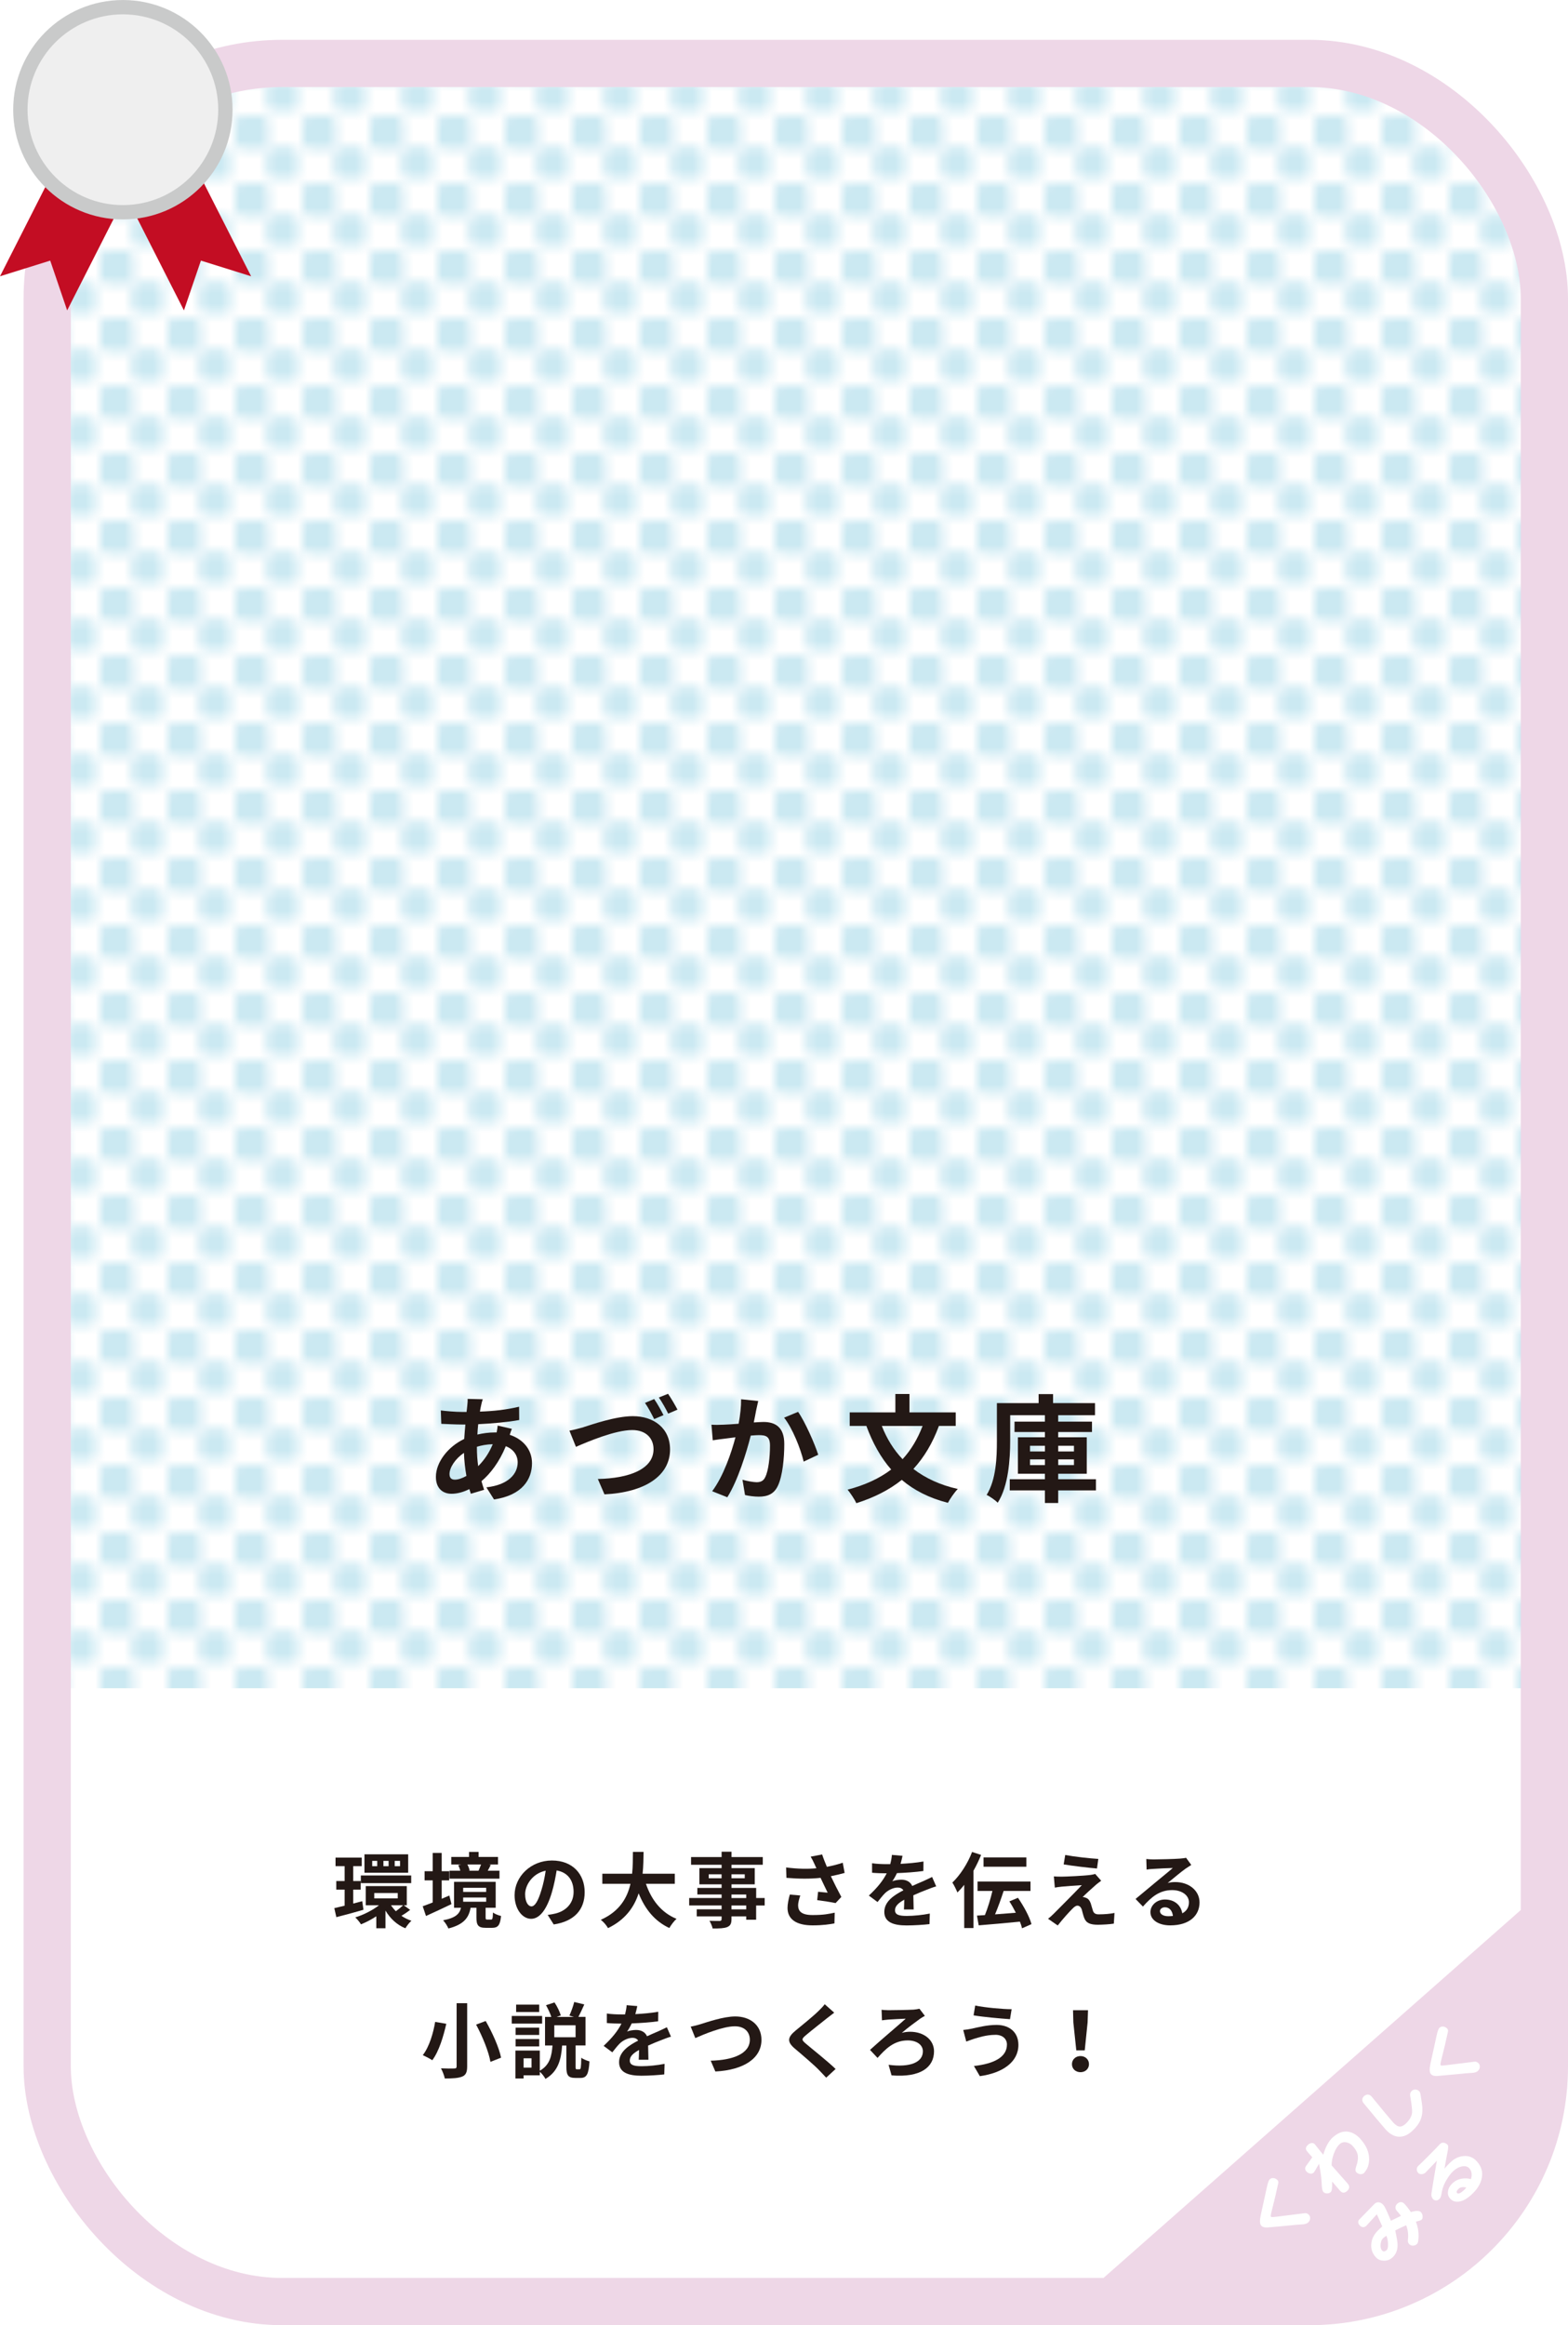 <?xml version="1.0" encoding="UTF-8"?><svg id="_レイヤー_1" xmlns="http://www.w3.org/2000/svg" xmlns:xlink="http://www.w3.org/1999/xlink" viewBox="0 0 498.02 738.32"><defs><style>.cls-1,.cls-2{fill:none;}.cls-2{stroke:#eed7e7;stroke-width:15px;}.cls-2,.cls-3{stroke-miterlimit:10;}.cls-4{fill:url(#_新規パターンスウォッチ_7);opacity:.6;}.cls-5{fill:#eed7e7;}.cls-6{fill:#fff;}.cls-7{fill:#a8daea;}.cls-8{fill:#c30d23;}.cls-9{fill:#231815;}.cls-3{fill:#efefef;stroke:#c9caca;stroke-width:4.55px;}</style><pattern id="_新規パターンスウォッチ_7" x="0" y="0" width="6.72" height="6.72" patternTransform="translate(20959.31 13702.78) scale(3.06)" patternUnits="userSpaceOnUse" viewBox="0 0 6.72 6.72"><g><rect class="cls-1" y="0" width="6.72" height="6.72"/><rect class="cls-6" y="0" width="6.72" height="6.72"/><rect class="cls-7" x="0" y="0" width="3.43" height="3.43" rx=".62" ry=".62"/><rect class="cls-7" x="3.29" y="3.29" width="3.43" height="3.43" rx=".62" ry=".62"/></g></pattern></defs><path class="cls-6" d="M13.84,529.13H490.32v13.6c0,41.05-33.33,74.38-74.38,74.38H88.22c-41.05,0-74.38-33.33-74.38-74.38v-13.6h0Z"/><g><rect class="cls-6" x="14.99" y="20.14" width="475.53" height="710.69" rx="74.68" ry="74.68"/><path class="cls-4" d="M14.99,536.07V94.82C14.99,53.58,48.42,20.14,89.67,20.14H415.83c41.25,0,74.68,33.44,74.68,74.68v441.25H14.99Z"/><rect class="cls-2" x="14.99" y="20.14" width="475.53" height="710.69" rx="74.68" ry="74.68"/></g><path class="cls-5" d="M343.45,729.53l143.44-126.44-1.44,63.87c-.56,21.74-41.77,64.14-63.52,63.86l-78.47-1.29Z"/><g><path class="cls-6" d="M415.76,703.31c.27,.3,.39,.7,.35,1.18-.04,.48-.26,.9-.67,1.27-.4,.35-1.08,.54-2.04,.58-.82,.02-2.42,.16-4.8,.42-2.83,.27-4.83,.45-6,.54-.94,.07-1.62-.14-2.04-.61-.45-.51-.49-1.62-.12-3.34,.45-2,1.1-5,1.97-8.98,.29-1.31,.58-2.1,.87-2.36,.37-.33,.8-.46,1.29-.39,.48,.08,.87,.3,1.19,.65,.23,.26,.31,.58,.24,.95-.53,2.5-1.26,5.6-2.2,9.3-.2,.8-.24,1.26-.14,1.38,.11,.12,.59,.13,1.45,.02,2.15-.27,5.27-.66,9.35-1.16,.48-.06,.91,.13,1.3,.57Z"/><path class="cls-6" d="M432.2,679.32c1.74,1.96,2.63,4.02,2.66,6.18,0,1.53-.36,2.81-1.1,3.82-.28,.39-.45,.61-.5,.66-.36,.32-.79,.45-1.28,.38-.49-.07-.91-.3-1.25-.68-.28-.32-.28-.89,0-1.71,.54-1.49,.69-2.77,.48-3.84-.21-.87-.71-1.75-1.51-2.64-.6-.67-1.3-1.08-2.1-1.23-.81-.15-1.5,.03-2.07,.54-.73,.66-1.35,1.64-1.84,2.95-.5,1.32-.75,2.6-.75,3.83,1.14,1.28,2.14,2.41,3.01,3.41,1.14,1.3,1.81,2.07,2.03,2.3,.77,.86,.72,1.67-.14,2.44-.79,.71-1.52,.69-2.19-.06-.21-.24-1.06-1.22-2.55-2.96,.07,1.9-.07,3.02-.43,3.34-.35,.31-.76,.46-1.23,.43-.47,0-.84-.16-1.12-.47-.28-.32-.44-.95-.49-1.91-.07-1.38-.15-2.4-.24-3.07-.1-.93-.31-2.25-.64-3.96-.99,1.74-1.56,2.67-1.72,2.82-.31,.27-.68,.37-1.11,.29-.47-.09-.86-.31-1.17-.66-.54-.61-.55-1.24-.02-1.9,.37-.49,.99-1.36,1.87-2.61-.22-.25-.56-.63-1.01-1.14-.22-.25-.44-.51-.66-.78-.57-.66-.45-1.37,.38-2.1,.35-.31,.73-.48,1.14-.5,.39-.02,.71,.11,.96,.39-.02-.02,.33,.42,1.05,1.32,.71,.91,1.26,1.58,1.64,2.01,.71-2.52,1.72-4.37,3.03-5.54,1.83-1.63,3.66-2.18,5.5-1.65,1.2,.35,2.33,1.11,3.39,2.3Z"/><path class="cls-6" d="M450.78,664.04c.17,.19,.29,.45,.36,.78,.37,2.19,.58,3.68,.62,4.48,.07,1.44-.12,2.71-.57,3.8-.52,1.26-1.45,2.49-2.8,3.69-1.5,1.34-3.04,1.89-4.6,1.64-1.32-.22-2.56-.99-3.73-2.3-1.11-1.24-3.43-4.01-6.95-8.29-.33-.39-.47-.82-.41-1.28,.07-.4,.27-.75,.6-1.03,.36-.28,.74-.42,1.14-.43,.46,.01,.87,.23,1.22,.65,3.46,4.24,5.74,6.98,6.84,8.21,.7,.78,1.34,1.21,1.94,1.28,.58,.09,1.21-.17,1.88-.76,1.31-1.17,2.03-2.38,2.17-3.64,.08-.78-.13-2.59-.61-5.42-.08-.62,.1-1.12,.54-1.51,.35-.31,.76-.45,1.21-.41s.85,.23,1.16,.58Z"/><path class="cls-6" d="M469.66,655.2c.27,.3,.39,.7,.35,1.18-.04,.48-.26,.9-.67,1.27-.4,.35-1.08,.54-2.04,.58-.82,.02-2.42,.16-4.8,.42-2.83,.27-4.83,.45-6,.54-.94,.07-1.62-.14-2.04-.61-.45-.51-.49-1.62-.12-3.34,.45-2,1.1-5,1.97-8.98,.29-1.31,.58-2.1,.87-2.36,.37-.33,.8-.46,1.29-.39,.48,.08,.87,.3,1.19,.65,.23,.26,.31,.58,.24,.95-.53,2.5-1.26,5.6-2.2,9.3-.2,.8-.24,1.26-.14,1.38,.11,.12,.59,.13,1.45,.02,2.15-.27,5.27-.66,9.35-1.16,.48-.06,.91,.13,1.3,.57Z"/><path class="cls-6" d="M451.31,702.44c.34,.38,.52,.83,.54,1.32,.04,.5-.09,.87-.37,1.12-.14,.12-.73,.31-1.77,.58,.78,2.01,1.02,4.06,.73,6.17-.06,.44-.22,.77-.48,1-.34,.3-.76,.45-1.26,.43-.48-.02-.88-.2-1.19-.55-.3-.34-.42-.79-.34-1.34,.21-1.54,.02-3.07-.55-4.57-1.12,.47-2.28,1.02-3.47,1.64,.48,2.21,.72,3.72,.74,4.51,.03,1.72-.51,3.08-1.63,4.08-.84,.75-1.79,1.08-2.87,1.01-.97-.04-1.76-.4-2.37-1.05-1.35-1.45-1.8-3.19-1.33-5.21,.2-.85,.58-1.65,1.15-2.4,.44-.58,1.17-1.32,2.19-2.22-.2-.47-.78-1.75-1.73-3.85-.77,.87-1.85,2.06-3.26,3.58-.35,.36-.73,.52-1.14,.5-.41-.04-.77-.25-1.09-.61-.27-.31-.41-.63-.43-.99,0-.34,.15-.66,.47-.94,.46-.47,2.01-2.07,4.67-4.8,.34-.39,.79-.57,1.33-.55,.54,.03,1.01,.28,1.44,.76,.18,.2,.34,.42,.48,.64,.62,1.19,1.29,2.68,2.01,4.47,.67-.34,1.74-.86,3.2-1.57-.39-.5-.82-1.02-1.3-1.55-.34-.38-.5-.78-.46-1.2,.04-.4,.23-.76,.54-1.06,.33-.33,.72-.52,1.16-.55,.44,0,.85,.2,1.22,.62,.77,.86,1.42,1.71,1.96,2.54,1.67-.49,2.74-.48,3.21,.05Zm-10.96,7.5c-.39,.22-.74,.47-1.04,.74-.42,.37-.68,.98-.79,1.81-.13,.93,.03,1.63,.46,2.12,.38,.43,.87,.38,1.47-.16,.29-.26,.43-.87,.41-1.83-.01-.94-.18-1.84-.51-2.68Z"/><path class="cls-6" d="M469.09,686.33c1.41,1.58,1.93,3.32,1.55,5.22-.35,1.91-1.49,3.74-3.45,5.48-1.34,1.2-2.6,1.89-3.77,2.05-1.17,.17-2.12-.15-2.84-.96-.59-.67-.82-1.44-.67-2.32,.12-.96,.66-1.87,1.62-2.72,.75-.67,1.67-1.1,2.78-1.29,1.03-.15,1.99-.09,2.89,.16,.43-1.4,.25-2.55-.54-3.44-.51-.58-1.28-.78-2.28-.61-.94,.17-1.83,.63-2.67,1.38-.79,.71-1.52,1.63-2.2,2.79-.77,1.25-1.27,2.48-1.5,3.68-.17,.84-.26,1.32-.29,1.45-.14,.51-.32,.87-.56,1.08-.34,.3-.7,.45-1.07,.44-.39-.02-.7-.17-.94-.44-.43-.49-.6-1.06-.51-1.73,.27-1.88,.85-5.36,1.73-10.44-2.49,2.58-3.67,3.82-3.54,3.71-.41,.36-.84,.55-1.3,.55-.47,.02-.84-.12-1.09-.4-.3-.34-.45-.73-.45-1.18,0-.43,.2-.82,.6-1.17,.61-.54,1.75-1.66,3.41-3.35,1.67-1.67,2.77-2.8,3.28-3.39,.37-.41,.79-.57,1.27-.49,.49,.07,.92,.32,1.29,.73,.22,.25,.16,1.18-.19,2.79-.22,1.11-.51,2.69-.86,4.73,.58-.74,1.3-1.5,2.17-2.28,1.12-1,2.38-1.58,3.78-1.73,1.72-.19,3.17,.38,4.36,1.71Zm-3.37,8.27c-1.08-.21-1.87-.1-2.35,.33-.69,.62-.88,1.09-.58,1.43,.34,.38,1.04,.11,2.09-.83,.3-.27,.58-.58,.84-.93Z"/></g><g><polygon class="cls-8" points="15.95 82.75 21.33 98.56 44.29 53.35 22.96 42.52 0 87.73 15.95 82.75"/><polygon class="cls-8" points="63.81 82.75 58.42 98.56 35.47 53.35 56.8 42.52 79.76 87.73 63.81 82.75"/><circle class="cls-3" cx="39.03" cy="34.84" r="32.56"/></g><g><path class="cls-9" d="M162.57,453.71c-.18,.41-.44,1.18-.67,1.89,4.26,1.41,7.07,4.7,7.07,8.99,0,5.14-3.07,10.21-12.06,11.54l-2.44-3.85c7.07-.78,9.95-4.33,9.95-7.92,0-2.22-1.29-4.18-3.77-5.14-2.04,5-4.96,8.81-7.73,11.1,.26,.96,.55,1.85,.85,2.74l-4.22,1.26c-.15-.44-.33-.96-.48-1.48-1.78,.89-3.74,1.48-5.66,1.48-2.7,0-4.96-1.63-4.96-5.37,0-4.66,3.88-9.62,8.99-12.03,.11-1.55,.22-3.11,.37-4.59h-1.18c-1.92,0-4.77-.15-6.47-.22l-.15-4.25c1.29,.18,4.51,.48,6.77,.48h1.41l.22-1.96c.07-.67,.15-1.55,.11-2.18l4.81,.11c-.26,.74-.41,1.41-.52,1.96-.15,.59-.26,1.26-.37,1.96,4.44-.15,8.4-.59,12.43-1.55l.04,4.22c-3.59,.67-8.51,1.11-13.02,1.33-.11,1.07-.22,2.18-.26,3.29,1.74-.41,3.66-.67,5.48-.67h.63c.15-.74,.3-1.67,.33-2.18l4.51,1.04Zm-14.43,14.95c-.41-2.29-.7-4.81-.78-7.33-2.74,1.85-4.59,4.66-4.59,6.73,0,1.15,.52,1.78,1.7,1.78,1.04,0,2.29-.41,3.66-1.18Zm3.33-9.18c0,2.26,.15,4.25,.41,6.07,1.78-1.78,3.4-4,4.62-6.96-1.92,.04-3.63,.37-5.03,.81v.07Z"/><path class="cls-9" d="M185.36,453.16c2.81-.89,10.25-3.48,15.62-3.48,6.62,0,11.84,3.77,11.84,10.58,0,8.29-7.88,13.62-20.83,14.25l-2.11-4.88c9.92-.22,17.69-3.07,17.69-9.47,0-3.44-2.37-6.07-6.77-6.07-5.4,0-14.02,3.66-17.87,5.33l-2.07-5.14c1.33-.22,3.18-.74,4.51-1.11Zm25.38-3.81l-2.96,1.26c-.78-1.52-1.92-3.74-2.92-5.14l2.92-1.22c.96,1.37,2.26,3.7,2.96,5.11Zm4.44-1.74l-2.96,1.26c-.74-1.52-1.96-3.7-2.96-5.11l2.92-1.18c.96,1.37,2.33,3.74,3,5.03Z"/><path class="cls-9" d="M240.82,444.87c-.22,.96-.48,2.11-.67,3.03-.18,1.11-.48,2.44-.74,3.77,1.22-.07,2.33-.15,3.07-.15,3.88,0,6.62,1.74,6.62,6.99,0,4.33-.52,10.18-2.07,13.36-1.22,2.55-3.26,3.37-6.03,3.37-1.41,0-3.15-.22-4.37-.52l-.81-4.85c1.41,.41,3.52,.78,4.48,.78,1.22,0,2.18-.37,2.74-1.59,1.04-2.04,1.52-6.4,1.52-10.03,0-2.92-1.26-3.33-3.59-3.33-.59,0-1.48,.07-2.52,.15-1.41,5.55-4.07,14.17-7.44,19.58l-4.81-1.92c3.59-4.81,6.07-12.14,7.4-17.13-1.29,.15-2.44,.3-3.15,.41-1.04,.11-2.92,.37-4.07,.55l-.41-4.96c1.33,.11,2.55,.04,3.89,0,1.15-.04,2.89-.15,4.74-.3,.52-2.81,.81-5.48,.78-7.77l5.44,.56Zm12.66,3.44c2.22,3.14,5.29,10.14,6.4,13.62l-4.62,2.18c-.96-4.07-3.59-10.69-6.22-13.95l4.44-1.85Z"/><path class="cls-9" d="M298.21,452.79c-2,5.44-4.7,9.95-8.1,13.65,3.81,2.92,8.47,5.11,14.1,6.36-1.07,1.07-2.48,3.15-3.14,4.4-5.96-1.52-10.77-4-14.65-7.29-4.03,3.22-8.81,5.62-14.43,7.4-.52-1.15-1.89-3.22-2.78-4.29,5.48-1.44,10.1-3.55,13.84-6.4-3.33-3.81-5.88-8.44-7.88-13.84h-5.29v-4.29h14.5v-5.85h4.48v5.85h14.69v4.29h-5.33Zm-18.13,0c1.55,4,3.74,7.55,6.59,10.55,2.66-2.89,4.77-6.4,6.36-10.55h-12.95Z"/><path class="cls-9" d="M348.09,473.25h-11.99v4h-4.22v-4h-11.17v-3.55h11.17v-1.74h-8.58v-11.58h8.58v-1.67h-9.66v-3.29h9.66v-2.04h-11.03v8.1c0,5.88-.55,14.39-3.96,19.69-.74-.78-2.52-2.04-3.52-2.48,3.04-4.88,3.26-11.95,3.26-17.21v-11.95h13.25v-2.85h4.59v2.85h13.32v3.85h-11.69v2.04h10.73v3.29h-10.73v1.67h9.07v11.58h-9.07v1.74h11.99v3.55Zm-20.94-12.36h4.74v-1.81h-4.74v1.81Zm4.74,4.33v-1.81h-4.74v1.81h4.74Zm4.22-6.14v1.81h5v-1.81h-5Zm5,4.33h-5v1.81h5v-1.81Z"/></g><g><path class="cls-9" d="M115.44,606.42c-2.96,.86-6.11,1.72-8.61,2.34l-.65-2.86c.94-.21,2.05-.47,3.28-.78v-5.1h-2.65v-2.73h2.65v-4.73h-2.89v-2.7h8.32v2.7h-2.7v4.73h2.37v2.73h-2.37v4.42l2.86-.75,.39,2.73Zm14.82,.05c-.91,.7-1.92,1.38-2.76,1.87,.96,.65,2.03,1.2,3.17,1.56-.62,.55-1.48,1.64-1.92,2.39-2.68-1.07-4.81-3.09-6.32-5.62v5.62h-2.91v-3.8c-1.59,1.04-3.28,1.92-4.86,2.55-.39-.65-1.22-1.66-1.82-2.21,2.6-.78,5.46-2.24,7.54-3.85h-4.21v-6.08h13.03v6.08h-.96l2.03,1.48Zm-15.65-10.95h15.99v2.44h-15.99v-2.44Zm15.03-.86h-13.88v-5.85h13.88v5.85Zm-9.83-3.77h-1.59v1.69h1.59v-1.69Zm-.94,11.91h7.46v-1.69h-7.46v1.69Zm4.55-11.91h-1.64v1.69h1.64v-1.69Zm.78,14.09c.42,.68,.94,1.3,1.53,1.9,.78-.55,1.72-1.33,2.31-1.9h-3.85Zm2.86-14.09h-1.69v1.69h1.69v-1.69Z"/><path class="cls-9" d="M143.39,604.62c-2.73,1.33-5.72,2.68-8.09,3.77l-1.04-3.09c.88-.31,1.98-.73,3.17-1.2v-7.02h-2.57v-2.91h2.57v-5.8h2.86v5.8h2.37v2.91h-2.37v5.85c.81-.34,1.61-.7,2.42-1.04l.68,2.73Zm12.58,4.91c.42,0,.55-.26,.6-2.24,.57,.44,1.77,.94,2.57,1.09-.29,2.99-1.01,3.77-2.83,3.77h-2.03c-2.44,0-2.96-.86-2.96-3.33v-3.04h-1.85c-.57,3.12-2.08,5.3-7.05,6.58-.29-.75-1.09-2-1.69-2.6,4.08-.78,5.23-2.08,5.69-3.98h-2.21v-8.24h13.23v8.24h-3.2v3.02c0,.65,.08,.73,.55,.73h1.17Zm2.68-13h-15.89v-2.52h3.43c-.13-.57-.39-1.25-.65-1.77l.96-.21h-3.17v-2.39h5.64v-1.59h3.04v1.59h6.16v2.39h-2.94l.65,.13c-.34,.7-.68,1.33-.96,1.85h3.72v2.52Zm-11.54,4.21h7.31v-1.3h-7.31v1.3Zm0,3.12h7.31v-1.33h-7.31v1.33Zm1.33-11.83c.34,.62,.6,1.35,.73,1.9l-.34,.08h3.3l-.13-.03c.26-.57,.57-1.33,.78-1.95h-4.34Z"/><path class="cls-9" d="M173.94,608.05c.99-.13,1.72-.26,2.39-.42,3.3-.78,5.85-3.15,5.85-6.89s-1.92-6.21-5.38-6.81c-.36,2.18-.81,4.58-1.53,6.99-1.53,5.2-3.77,8.37-6.58,8.37s-5.25-3.15-5.25-7.49c0-5.93,5.17-11.03,11.86-11.03s10.4,4.45,10.4,10.06-3.33,9.26-9.83,10.25l-1.92-3.04Zm-2-7.8c.6-1.9,1.07-4.11,1.38-6.24-4.26,.88-6.53,4.63-6.53,7.46,0,2.6,1.04,3.87,2,3.87,1.07,0,2.11-1.61,3.15-5.1Z"/><path class="cls-9" d="M205.16,598.17c1.72,5.07,4.86,9.15,9.72,11.13-.78,.65-1.79,2.03-2.29,2.91-4.71-2.21-7.72-6.01-9.75-11.02-1.4,4.34-4.21,8.4-9.72,11.05-.49-.86-1.4-1.98-2.31-2.63,5.95-2.65,8.42-6.97,9.44-11.44h-8.94v-3.2h9.46c.26-2.44,.23-4.81,.26-6.94h3.38c-.03,2.13-.05,4.52-.31,6.94h10.22v3.2h-9.15Z"/><path class="cls-9" d="M242.86,605.06h-2.7v4.52h-3.15v-1.07h-4.68v.81c0,1.53-.36,2.16-1.38,2.6-.99,.39-2.39,.44-4.6,.44-.16-.73-.62-1.79-1.01-2.44,1.25,.05,2.78,.05,3.2,.05,.49-.03,.65-.18,.65-.65v-.81h-7.9v-2.24h7.9v-1.22h-10.3v-2.37h10.3v-1.12h-7.7v-2.08h7.7v-1.14h-7.05v-5.15h7.05v-1.07h-9.7v-2.44h9.7v-1.69h3.15v1.69h9.93v2.44h-9.93v1.07h7.38v5.15h-7.38v1.14h7.83v3.2h2.7v2.37Zm-13.68-8.66v-1.25h-4.08v1.25h4.08Zm3.15-1.25v1.25h4.21v-1.25h-4.21Zm0,7.54h4.68v-1.12h-4.68v1.12Zm4.68,2.37h-4.68v1.22h4.68v-1.22Z"/><path class="cls-9" d="M268.26,594.72c-1.3,.36-2.81,.73-4.37,1.04,.99,2.08,2.21,4.52,3.33,6.58l-1.82,1.95c-1.4-.29-3.95-.7-5.85-.94l.29-2.65c.86,.08,2.26,.23,3.04,.29-.62-1.3-1.51-3.09-2.26-4.71-3.15,.34-6.76,.34-10.84,0l-.1-3.3c3.69,.47,6.89,.52,9.62,.26-.21-.42-.39-.83-.55-1.22-.47-1.04-.73-1.56-1.27-2.47l3.64-.7c.44,1.35,.94,2.57,1.51,3.93,1.79-.34,3.41-.75,5.04-1.3l.6,3.25Zm-14.07,7.15c-.31,.83-.7,2.31-.7,3.07,0,1.87,.96,3.15,4.6,3.15s5.12-.36,7.02-.75l-.08,3.41c-1.43,.26-3.59,.62-6.94,.62-5.17,0-7.96-1.95-7.96-5.54,0-1.14,.31-2.76,.73-4.24l3.33,.29Z"/><path class="cls-9" d="M287.11,606.29c.05-.75,.08-1.95,.1-3.07-1.9,1.04-2.94,2.05-2.94,3.33,0,1.43,1.22,1.82,3.74,1.82,2.18,0,5.04-.29,7.31-.75l-.1,3.35c-1.72,.21-4.86,.42-7.28,.42-4.03,0-7.07-.96-7.07-4.29s3.12-5.36,6.06-6.86c-.42-.65-1.09-.88-1.79-.88-1.46,0-3.04,.83-4.03,1.77-.78,.78-1.51,1.72-2.39,2.83l-2.76-2.05c2.7-2.5,4.52-4.79,5.67-7.07h-.31c-1.04,0-2.94-.05-4.34-.18v-3.02c1.3,.21,3.22,.29,4.52,.29h1.25c.31-1.17,.49-2.21,.52-2.94l3.38,.29c-.13,.62-.31,1.51-.62,2.55,2.42-.13,5.02-.34,7.28-.75l-.03,3.02c-2.47,.36-5.64,.57-8.4,.68-.42,.91-.94,1.85-1.48,2.6,.68-.34,2.05-.52,2.91-.52,1.56,0,2.86,.68,3.43,2,1.33-.62,2.42-1.07,3.48-1.53,.99-.44,1.9-.88,2.83-1.33l1.3,2.99c-.83,.21-2.18,.73-3.07,1.09-1.14,.44-2.6,1.01-4.19,1.74,.03,1.43,.08,3.33,.1,4.5h-3.09Z"/><path class="cls-9" d="M311.61,589c-.68,1.66-1.48,3.38-2.42,5.02v18.2h-2.94v-13.73c-.7,.91-1.43,1.72-2.16,2.44-.29-.73-1.09-2.42-1.61-3.15,2.47-2.34,4.86-6.03,6.27-9.72l2.86,.94Zm13,23.3c-.13-.62-.36-1.35-.68-2.11-4.65,.44-9.57,.91-13.08,1.17l-.55-3.09c.75-.05,1.61-.1,2.52-.16,.91-2.21,1.79-5.15,2.39-7.67h-4.73v-2.99h16.82v2.99h-8.53c-.81,2.5-1.79,5.23-2.73,7.44,2.11-.16,4.37-.34,6.6-.52-.62-1.25-1.33-2.5-2.05-3.61l2.73-1.14c1.79,2.6,3.67,6.01,4.29,8.37l-3.02,1.33Zm1.38-19.55h-13.6v-2.96h13.6v2.96Z"/><path class="cls-9" d="M348.06,598.51c-1.17,1.01-3.59,3.22-4.19,3.87,.23,0,.7,.08,.96,.21,.75,.23,1.22,.78,1.59,1.74,.23,.7,.47,1.69,.7,2.34,.23,.81,.81,1.2,1.82,1.2,1.98,0,3.74-.18,5.04-.44l-.21,3.38c-1.07,.21-3.72,.36-5.04,.36-2.44,0-3.77-.52-4.39-2.21-.29-.75-.57-1.95-.75-2.6-.31-.91-.86-1.25-1.38-1.25s-1.07,.42-1.66,1.04c-.91,.91-2.83,2.99-4.6,5.25l-3.07-2.13c.47-.36,1.12-.91,1.79-1.59,1.33-1.35,6.58-6.58,8.94-9.08-1.82,.08-4.89,.34-6.37,.47-.88,.08-1.66,.21-2.21,.31l-.31-3.56c.6,.05,1.53,.08,2.47,.08,1.22,0,7.07-.26,9.2-.55,.47-.05,1.17-.21,1.46-.31l1.9,2.16c-.68,.47-1.22,.94-1.69,1.3Zm.78-8.24l-.42,3.04c-2.7-.23-7.51-.78-10.58-1.3l.49-2.99c2.89,.55,7.83,1.09,10.5,1.25Z"/><path class="cls-9" d="M378.35,592.19c-.62,.39-1.22,.78-1.79,1.17-1.38,.96-4.08,3.25-5.69,4.55,.86-.23,1.59-.29,2.42-.29,4.37,0,7.7,2.73,7.7,6.47,0,4.06-3.09,7.28-9.31,7.28-3.59,0-6.29-1.64-6.29-4.21,0-2.08,1.9-4,4.63-4,3.17,0,5.1,1.95,5.49,4.39,1.4-.75,2.11-1.95,2.11-3.51,0-2.31-2.34-3.87-5.33-3.87-3.95,0-6.53,2.11-9.28,5.23l-2.34-2.42c1.82-1.48,4.92-4.11,6.45-5.36,1.43-1.2,4.11-3.35,5.38-4.47-1.33,.03-4.86,.18-6.21,.29-.7,.03-1.51,.1-2.11,.21l-.1-3.35c.73,.08,1.61,.13,2.34,.13,1.35,0,6.86-.13,8.32-.26,1.07-.08,1.66-.18,1.98-.26l1.66,2.29Zm-5.82,16.2c-.16-1.66-1.12-2.76-2.52-2.76-.96,0-1.59,.57-1.59,1.22,0,.96,1.09,1.61,2.6,1.61,.55,0,1.04-.03,1.51-.08Z"/><path class="cls-9" d="M141.75,642.62c-.88,3.87-2.29,8.71-4.45,11.57-.78-.52-2.21-1.25-3.02-1.61,2.08-2.63,3.38-7.18,3.93-10.56l3.54,.6Zm6.63-6.53v20.05c0,1.9-.44,2.76-1.59,3.25-1.22,.49-2.99,.6-5.51,.6-.18-.91-.75-2.37-1.22-3.22,1.69,.08,3.61,.08,4.19,.05,.57,0,.78-.18,.78-.68v-20.05h3.35Zm5.88,5.64c2.11,3.69,4.24,8.4,4.89,11.65l-3.38,1.33c-.52-3.15-2.5-8.03-4.55-11.83l3.04-1.14Z"/><path class="cls-9" d="M172.19,642.57h-9.65v-2.44h9.65v2.44Zm11.86,14.51c.42,0,.52-.47,.57-3.69,.57,.47,1.82,.96,2.6,1.17-.23,4.16-.94,5.25-2.83,5.25h-1.69c-2.29,0-2.81-.91-2.81-3.56v-6.73h-1.35c-.31,4.39-1.22,8.22-5.3,10.61-.34-.7-1.09-1.66-1.79-2.29v1.14h-5.15v1.01h-2.6v-8.87h7.75v6.4c3.22-1.82,3.77-4.73,4.03-8.01h-2.37v-9.07h2c-.36-1.12-1.04-2.57-1.69-3.72l2.7-.88c.86,1.27,1.66,2.96,2,4.13l-1.33,.47h5.49l-1.43-.42c.55-1.2,1.22-3.02,1.53-4.32l3.2,.78c-.62,1.46-1.33,2.89-1.87,3.95h2.26v9.07h-3.15v6.71c0,.75,.03,.86,.39,.86h.83Zm-12.79-10.92h-7.49v-2.31h7.49v2.31Zm-7.49,1.3h7.49v2.34h-7.49v-2.34Zm7.49-8.58h-7.33v-2.34h7.33v2.34Zm-2.44,14.69h-2.52v2.96h2.52v-2.96Zm13.99-10.48h-6.76v3.8h6.76v-3.8Z"/><path class="cls-9" d="M202.87,654.01c.05-.75,.08-1.95,.1-3.07-1.9,1.04-2.94,2.05-2.94,3.33,0,1.43,1.22,1.82,3.74,1.82,2.18,0,5.04-.29,7.31-.75l-.1,3.35c-1.72,.21-4.86,.42-7.28,.42-4.03,0-7.07-.96-7.07-4.29s3.12-5.36,6.06-6.86c-.42-.65-1.09-.88-1.79-.88-1.46,0-3.04,.83-4.03,1.77-.78,.78-1.51,1.72-2.39,2.83l-2.76-2.05c2.7-2.5,4.52-4.78,5.67-7.07h-.31c-1.04,0-2.94-.05-4.34-.18v-3.02c1.3,.21,3.22,.29,4.52,.29h1.25c.31-1.17,.49-2.21,.52-2.94l3.38,.29c-.13,.62-.31,1.51-.62,2.55,2.42-.13,5.02-.34,7.28-.75l-.03,3.02c-2.47,.36-5.64,.57-8.4,.68-.42,.91-.94,1.85-1.48,2.6,.68-.34,2.05-.52,2.91-.52,1.56,0,2.86,.68,3.43,2,1.33-.62,2.42-1.07,3.48-1.53,.99-.44,1.9-.88,2.83-1.33l1.3,2.99c-.83,.21-2.18,.73-3.07,1.09-1.14,.44-2.6,1.01-4.19,1.74,.03,1.43,.08,3.33,.1,4.5h-3.09Z"/><path class="cls-9" d="M222.53,642.73c2-.6,7.23-2.44,11-2.44,4.65,0,8.32,2.68,8.32,7.44,0,5.82-5.56,9.57-14.64,10.04l-1.48-3.43c6.97-.16,12.43-2.18,12.43-6.66,0-2.42-1.66-4.26-4.76-4.26-3.8,0-9.88,2.55-12.56,3.74l-1.46-3.64c.94-.16,2.21-.49,3.15-.78Z"/><path class="cls-9" d="M264.96,639.09c-.81,.6-1.66,1.27-2.26,1.74-1.66,1.35-5.07,3.98-6.79,5.46-1.38,1.17-1.35,1.46,.05,2.65,1.92,1.64,6.89,5.56,9.44,8.03l-2.99,2.76c-.73-.81-1.53-1.61-2.26-2.39-1.4-1.48-5.33-4.84-7.7-6.84-2.55-2.16-2.34-3.59,.23-5.72,2-1.64,5.54-4.5,7.28-6.21,.73-.7,1.56-1.56,1.98-2.16l3.02,2.68Z"/><path class="cls-9" d="M281.99,638.31c1.35,0,6.47-.08,8.19-.18,.57-.05,1.35-.16,1.85-.29l1.72,2.26c-.49,.26-1.07,.62-1.43,.86-1.48,1.07-3.95,2.86-5.9,4.55,.83-.26,1.9-.36,2.6-.36,4.5,0,7.64,2.63,7.64,6.21,0,4.99-4.16,8.4-13.49,7.64l-.94-3.35c6.92,.91,10.89-.81,10.89-4.29,0-2.03-1.9-3.46-4.81-3.46-4.47,0-7.15,2.83-9.59,5.56l-2.39-2.55c3.15-2.89,9.31-8.06,11.34-9.91-1.38,.03-4.26,.23-5.51,.29-.65,.05-1.48,.16-2.03,.23l-.13-3.35c.44,.05,1.12,.13,2,.13Z"/><path class="cls-9" d="M316.11,646.13c-2.83,0-5.38,.86-6.71,1.25-.75,.23-1.74,.62-2.5,.88l-.96-3.67c.86-.08,1.98-.26,2.81-.44,1.9-.42,4.78-1.17,7.77-1.17,4.08,0,6.94,2.31,6.94,6.34,0,5.51-5.1,8.95-12.25,9.93l-1.87-3.22c6.4-.73,10.48-2.81,10.48-6.84,0-1.69-1.3-3.09-3.72-3.07Zm5.2-8.14l-.52,3.17c-3.02-.21-8.61-.7-11.57-1.22l.52-3.12c2.99,.65,8.84,1.17,11.57,1.17Z"/><path class="cls-9" d="M340.47,655.44c0-1.48,1.17-2.57,2.71-2.57s2.7,1.09,2.7,2.57-1.17,2.55-2.7,2.55-2.71-1.04-2.71-2.55Zm.44-13.26l-.1-3.87h4.76l-.13,3.87-.91,8.89h-2.68l-.94-8.89Z"/></g></svg>